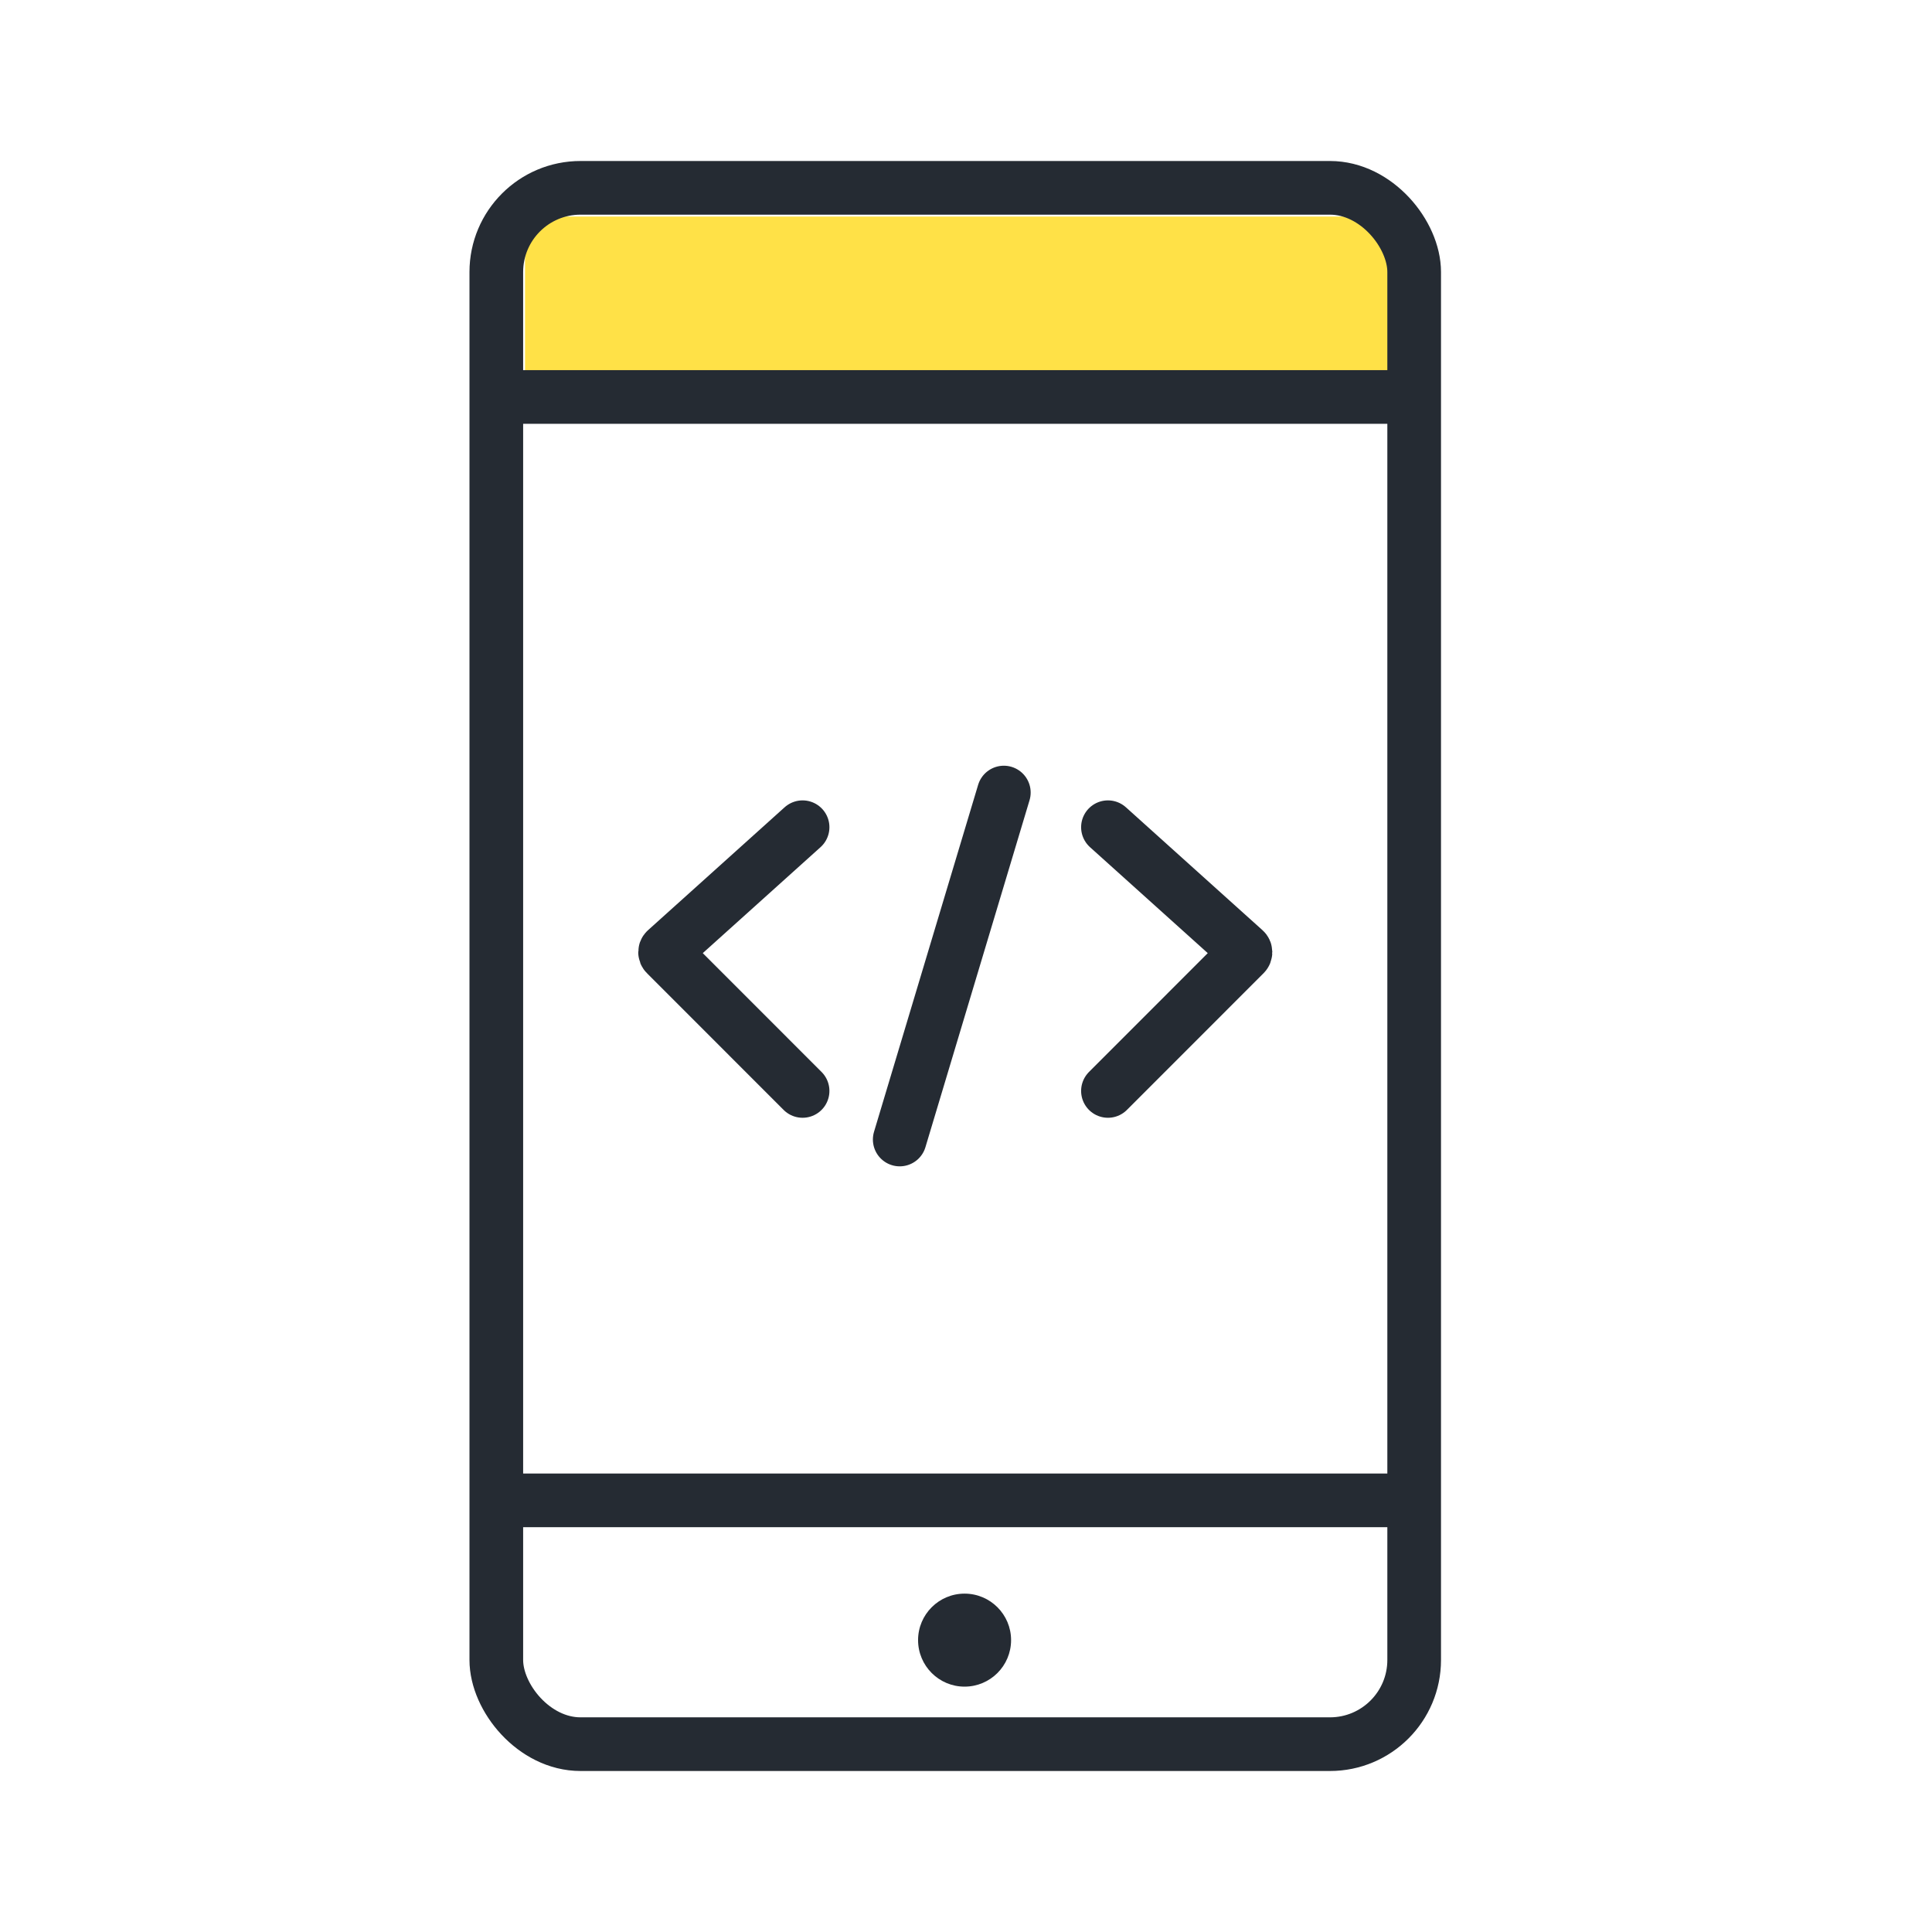 <svg width="36" height="36" viewBox="0 0 36 36" fill="none" xmlns="http://www.w3.org/2000/svg">
<rect x="9.783" y="4.035" width="16.552" height="3.621" fill="#FFE147"/>
<path d="M17.973 31.428C18.452 31.428 18.84 31.04 18.84 30.561C18.84 30.083 18.452 29.695 17.973 29.695C17.495 29.695 17.107 30.083 17.107 30.561C17.107 31.04 17.495 31.428 17.973 31.428Z" fill="#252B33"/>
<rect x="9.248" y="3.5" width="17.103" height="29" rx="1.569" stroke="#252B33"/>
<path d="M9.007 7.397H26.334" stroke="#252B33"/>
<path d="M14.955 15.414L12.409 17.705C12.387 17.725 12.387 17.759 12.408 17.78L14.955 20.328" stroke="#252B33" stroke-linecap="round"/>
<path d="M20.645 15.414L23.191 17.705C23.213 17.725 23.213 17.759 23.192 17.78L20.645 20.328" stroke="#252B33" stroke-linecap="round"/>
<path d="M18.705 14.768L16.765 21.233" stroke="#252B33" stroke-linecap="round"/>
<path d="M9.006 27.957H26.335" stroke="#252B33"/>
</svg>
